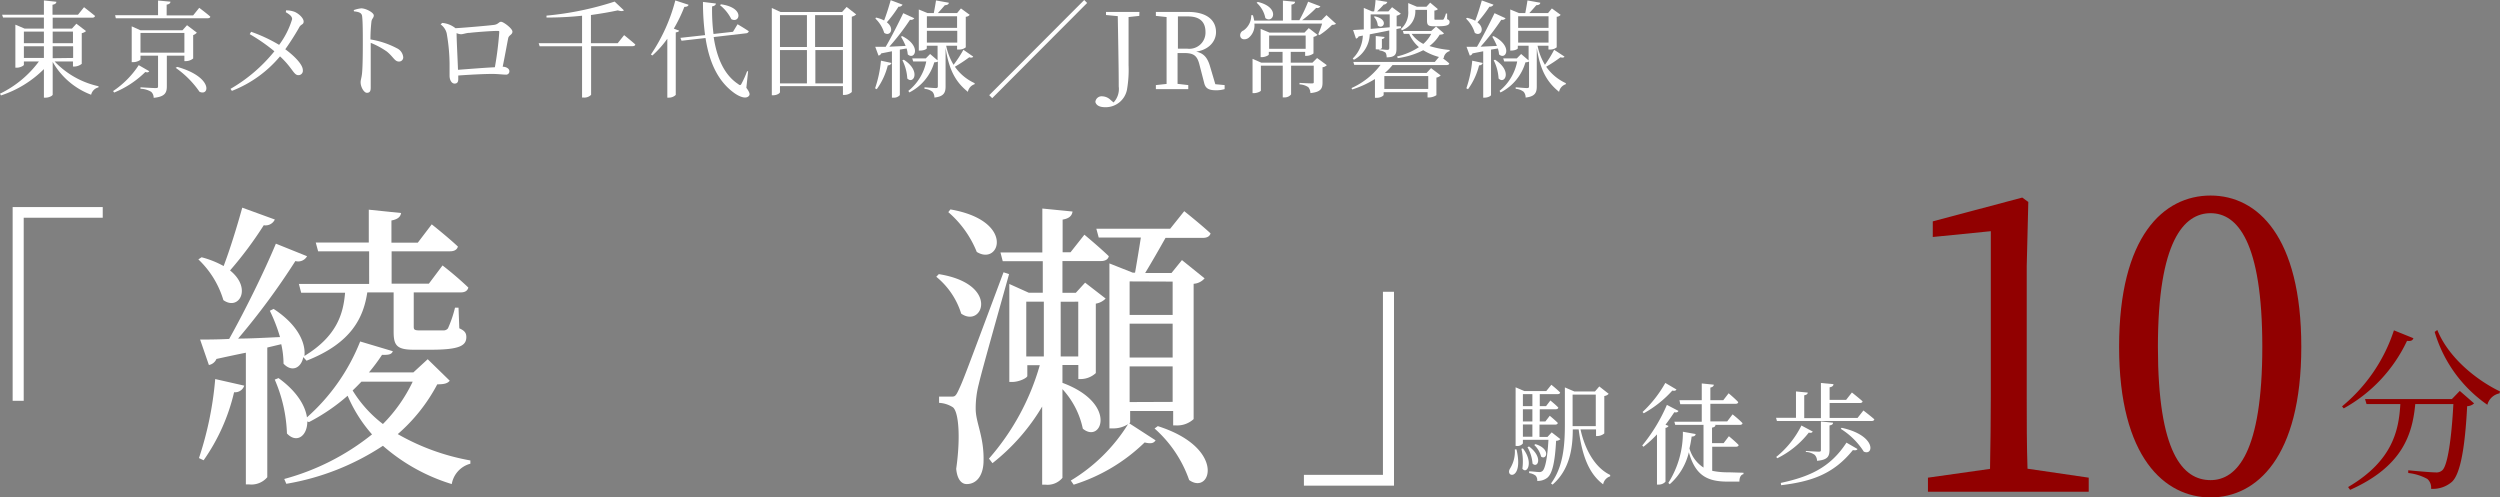 <svg xmlns="http://www.w3.org/2000/svg" viewBox="0 0 284.72 56.65"><rect x="0" y="0" width="284.72" height="56.65" fill="#808080" stroke="none"/><defs><style>.cls-1{fill:#fff;}.cls-2{fill:#910000;}</style></defs><g id="レイヤー_2" data-name="レイヤー 2"><g id="レイヤー_1-2" data-name="レイヤー 1"><path class="cls-1" d="M6.22,7a9.79,9.79,0,0,0,5,2.82l0,.13a1.12,1.12,0,0,0-.84.84A8.47,8.47,0,0,1,6,7.05v3.72c0,.13-.4.35-.79.35H5V7.87a12.35,12.35,0,0,1-4.89,3L0,10.67A12,12,0,0,0,4.43,7H2.72v.38c0,.1-.42.33-.81.33H1.75V2.81l1.06.45H5V2H.35L.24,1.68H5V.05L6.42.2c0,.17-.14.29-.44.34V1.68h2.9L9.57.82s.78.6,1.26,1a.3.3,0,0,1-.32.19H6V3.26H8.19L8.7,2.7l1.1.84a1.06,1.06,0,0,1-.49.24V7.27a1.43,1.43,0,0,1-.84.31H8.31V7ZM2.72,3.6V4.92H5V3.6Zm0,3H5V5.27H2.72ZM6,3.6V4.92H8.31V3.6Zm2.33,3V5.27H6V6.63Z"/><path class="cls-1" d="M17,8.11c-.09.12-.18.17-.45.09A10.9,10.9,0,0,1,13,10.54l-.12-.17a10.32,10.32,0,0,0,2.92-2.95ZM22.69.89s.79.59,1.26,1c0,.13-.14.19-.31.19H13.19l-.08-.35H18V.06l1.41.13c0,.17-.13.29-.43.34V1.75H22ZM19,6.34V9.83c0,.71-.19,1.19-1.5,1.31a.91.91,0,0,0-.28-.68A2.46,2.46,0,0,0,16,10.11V9.94s1.39.09,1.68.09S18,10,18,9.8V6.34H16v.42c0,.1-.43.32-.83.32H15V3l1,.45h4.78l.52-.58,1.12.85A1.08,1.08,0,0,1,22,4V6.66a1.34,1.34,0,0,1-.83.3H21V6.34ZM21,6V3.75H16V6Zm-.8,1.62c4.08,1.16,3.67,3.38,2.52,2.83A10.79,10.79,0,0,0,20,7.72Z"/><path class="cls-1" d="M32.58,1.18a2.69,2.69,0,0,1,1,.18c.48.22,1,.71,1,1.09s-.29.27-.5.66-.89,1.52-1.59,2.5c.9.66,2,1.69,2,2.38a.5.5,0,0,1-.51.57c-.54,0-.66-.82-2.09-2.14a13.51,13.51,0,0,1-5.48,3.93l-.16-.23a17.89,17.89,0,0,0,5-4.28,20.24,20.24,0,0,0-2.81-1.95l.16-.27a17.48,17.48,0,0,1,3.19,1.49,9.43,9.43,0,0,0,1.48-2.93c0-.33-.3-.54-.72-.79Z"/><path class="cls-1" d="M40.29,1.15a3.66,3.66,0,0,1,.85-.2c.54,0,1.43.49,1.43.8s-.23.35-.27.74a17.94,17.94,0,0,0-.11,2,9.85,9.85,0,0,1,3,1,1.26,1.26,0,0,1,.73,1,.47.47,0,0,1-.48.52c-.49,0-.61-.5-1.37-1.13a9,9,0,0,0-1.85-1c0,.94,0,2.8,0,4,0,.55,0,.92,0,1.11,0,.41-.12.58-.44.58s-.71-.65-.71-1.2c0-.28.11-.51.16-1,.09-.89.09-2.75.09-3.61s0-2.33-.08-2.92c-.05-.38-.35-.48-.93-.55Z"/><path class="cls-1" d="M50.36,2.61a2.77,2.77,0,0,1,1.51.6l.05,0c1.2-.07,3.9-.31,4.37-.38s.52-.35.78-.35,1.29.76,1.29,1.12-.4.39-.48.74c-.12.58-.37,2-.63,3.26.42,0,.76.23.76.49a.37.37,0,0,1-.41.41c-.31,0-.93-.08-1.52-.08-.94,0-2.5.08-3.89.18v.41c0,.31-.1.51-.42.51s-.57-.38-.57-.9c0-.26,0-.91,0-1.4a21.12,21.12,0,0,0-.33-3.44,1.77,1.77,0,0,0-.69-1Zm6,5.05a37.89,37.89,0,0,0,.5-4c0-.09,0-.14-.16-.14-.72,0-2.54.14-3.2.22-.39,0-.74.16-1,.16A1.34,1.34,0,0,1,52,3.77c0,.81.12,3,.16,4.18C53.39,7.86,55.22,7.71,56.35,7.66Z"/><path class="cls-1" d="M71.08,4s.78.62,1.27,1.06c0,.14-.16.2-.32.2H67.32v5.54a1.07,1.07,0,0,1-.85.31h-.18V5.27H61.46l-.11-.35h4.94V1.79C65,1.93,63.57,2,62.24,2l0-.22A35.52,35.52,0,0,0,70,.18l1.06,1c-.12.1-.36.11-.7,0-.86.19-1.92.37-3.06.53V4.92h3.05Z"/><path class="cls-1" d="M78.41.54c0,.14-.19.25-.47.24a16.75,16.75,0,0,1-1.2,2.48l.6.23c0,.1-.17.17-.38.2v7.12a1.11,1.11,0,0,1-.77.31H76V4.41a11.38,11.38,0,0,1-1.7,1.91l-.17-.11A19.88,19.88,0,0,0,76.91.05ZM85,10c.39.53.43.76.3.91-.34.44-1.18.06-1.75-.37C81.7,9.17,80.76,7,80.35,4.33l-2.73.31-.13-.33L80.3,4A28.19,28.19,0,0,1,80.06.22L81.53.4c0,.14-.13.28-.43.33a21.73,21.73,0,0,0,.16,3.14l2.22-.25L84,2.76s.8.47,1.28.8a.33.33,0,0,1-.29.23l-3.71.43c.34,2.27,1.14,4.26,2.77,5.34.22.18.3.18.41-.05a10.48,10.48,0,0,0,.62-1.39l.12,0ZM82.11.49c2.75.39,2.14,2.22,1.18,1.69A4.74,4.74,0,0,0,82,.59Z"/><path class="cls-1" d="M97.51,1.64a1,1,0,0,1-.5.26v8.58a1.24,1.24,0,0,1-.83.33H96v-1H88.83v.68c0,.13-.35.36-.77.36H87.9V.91l1,.46h7l.52-.58Zm-8.68.08V5.35H91.9V1.72Zm0,7.78H91.9V5.7H88.83Zm4-7.78V5.35H96V1.72ZM96,9.5V5.7H92.86V9.5Z"/><path class="cls-1" d="M102.79.53a.44.44,0,0,1-.46.23A13.74,13.74,0,0,1,101,2.54c.94.72.36,1.67-.3,1.2a3.76,3.76,0,0,0-1-1.62L99.76,2a3.68,3.68,0,0,1,.93.33c.25-.64.53-1.52.75-2.31Zm-3.13,9.53a13.51,13.51,0,0,0,.67-3.15l1.2.26a.4.4,0,0,1-.42.27,7.79,7.79,0,0,1-1.26,2.72Zm2.82-4.41v5.18a.87.87,0,0,1-.75.29h-.15V5.84l-1.22.24a.4.4,0,0,1-.31.25l-.37-1,1.19,0c.68-1.16,1.46-2.71,2-3.83l1.26.58a.47.47,0,0,1-.49.17,27.06,27.06,0,0,1-2.36,3.07l1.86-.09a7.34,7.34,0,0,0-.53-1.05l.14-.07c2.27,1.16,1.4,2.8.63,2.08a2.83,2.83,0,0,0-.13-.67Zm.45,1.15c2,1.3,1.1,2.85.4,2.14a5.23,5.23,0,0,0-.56-2.08Zm7.9-.36c0,.1-.22.17-.44.08a16.13,16.13,0,0,1-1.64,1.08A5.56,5.56,0,0,0,111,9.47v.12a1.13,1.13,0,0,0-.77.87c-1.31-1.06-2.13-2.35-2.54-5V9.83c0,.68-.16,1.16-1.27,1.28a1,1,0,0,0-.22-.65,1.58,1.58,0,0,0-.91-.34V9.94s1.06.09,1.27.09.25-.06.25-.22V7c-.08.07-.2.08-.41.1a5.57,5.57,0,0,1-2.84,3.43l-.11-.18A5.72,5.72,0,0,0,105.49,7H104l-.11-.35h1.55l.49-.5.85.73V5.21h-1.23V5.5c0,.08-.3.26-.77.26h-.14V1.08l1,.41h.71c.08-.43.19-1,.25-1.44l1.46.26c0,.18-.2.28-.45.28-.22.26-.53.61-.8.9H109l.44-.53,1,.73a.62.62,0,0,1-.45.22V5.39a1.16,1.16,0,0,1-.78.25H109V5.21h-1.24a6.78,6.78,0,0,0,.84,2.17,13.27,13.27,0,0,0,1.12-1.71Zm-5.27-4.59V3.17H109V1.85Zm3.46,3V3.51h-3.46V4.85Z"/><path class="cls-1" d="M113,11.18l-.34-.34L123.48,0l.33.34Z"/><path class="cls-1" d="M129.75,1.81l-1.22.13c0,1.14,0,2.31,0,3.48v2a13.11,13.11,0,0,1-.18,2.79,2.47,2.47,0,0,1-2.48,2c-.5,0-1-.13-1.12-.6a.71.71,0,0,1,.79-.64,1.41,1.41,0,0,1,.93.4l.35.3a2.24,2.24,0,0,0,.59-1.83c0-.76,0-2.05-.11-8l-1.34-.13V1.36h3.81Z"/><path class="cls-1" d="M139.47,9.69v.46a3.3,3.3,0,0,1-1,.13c-.82,0-1.19-.23-1.33-.84l-.54-2.09c-.27-1.07-.7-1.31-1.79-1.31h-.7c0,1.23,0,2.38,0,3.51l1.22.14v.46h-3.69V9.69l1.22-.13c0-1.15,0-2.3,0-3.48V5.43c0-1.17,0-2.34,0-3.49l-1.22-.13V1.36h3.68c2,0,3.17.85,3.17,2.3,0,1-.76,2-2.26,2.22.83.18,1.27.64,1.57,1.65l.61,2.06Zm-4.28-4.15a1.84,1.84,0,0,0,2.1-1.89c0-1.13-.62-1.78-2-1.78h-1.14c0,1.16,0,2.32,0,3.67Z"/><path class="cls-1" d="M152.16,2.71a.71.71,0,0,1-.45.12A8.56,8.56,0,0,1,150.27,4l-.14-.1a10.41,10.41,0,0,0,.44-1.21h-7.71a1.83,1.83,0,0,1-.67,1.63c-.33.23-.79.22-.92-.12a.58.58,0,0,1,.35-.73,2.07,2.07,0,0,0,.88-1.74h.19a4.26,4.26,0,0,1,.15.62h3.27V.07l1.38.13c0,.17-.12.28-.41.33V2.3h.9a16.48,16.48,0,0,0,1-2.11l1.4.53a.42.42,0,0,1-.48.18,13.67,13.67,0,0,1-1.6,1.4h2.2l.57-.58ZM150,6.61l1.11.81a.8.8,0,0,1-.49.24V9.39c0,.67-.16,1.09-1.38,1.21a1.1,1.1,0,0,0-.24-.67,1.94,1.94,0,0,0-1-.32V9.44s1.09.06,1.37.06.25-.06.25-.22V7.48h-2.58v3.27a.91.91,0,0,1-.79.34h-.16V7.48h-2.49v2.83c0,.1-.42.3-.82.3h-.13V6.7l1,.44h2.42V5.91h-1.57v.3c0,.09-.42.3-.8.3h-.13V3.29l1,.42h4l.48-.51,1,.77a.93.93,0,0,1-.46.23V6.09a1.38,1.38,0,0,1-.79.27h-.16V5.91h-1.64V7.14h2.47ZM143.25.22c2.6.62,1.76,2.53.86,1.84a3.14,3.14,0,0,0-1-1.75Zm1.29,5.34h4.16V4.05h-4.16Z"/><path class="cls-1" d="M165.1,5.82a.94.94,0,0,0-.68.81l-.1,0c.23.18.52.39.73.59,0,.13-.14.19-.31.19h-6.15a6.22,6.22,0,0,1-.88.9l.06,0h4.7l.51-.55,1.1.83a1,1,0,0,1-.49.25v2a1.6,1.6,0,0,1-.84.26h-.17v-.6h-5v.31c0,.09-.32.33-.81.33h-.18V9A11.3,11.3,0,0,1,154,10.19l-.08-.16a8.46,8.46,0,0,0,3.31-2.64h-3l-.1-.34h9.28l.47-.56a6.81,6.81,0,0,1-1.79-.77,9.08,9.08,0,0,1-2.9.9l-.08-.19a7.79,7.79,0,0,0,2.49-1.06,4.15,4.15,0,0,1-1.11-1.51h-.62l-.1-.33H163l.55-.51.9.78c-.08.11-.21.13-.49.15a4.45,4.45,0,0,1-1.16,1.29,10.68,10.68,0,0,0,2.29.45Zm-11-2.4,1.22-.07V.9l.94.4h.24A11.82,11.82,0,0,0,156.66,0L158,.22a.44.44,0,0,1-.41.3,9.11,9.11,0,0,1-.76.78h1.29l.42-.48,1,.74a1.07,1.07,0,0,1-.48.23V3l.49,0,0,.2-.51.11V5.53c0,.61-.11,1-1.12,1A1,1,0,0,0,157.8,6a1.36,1.36,0,0,0-.7-.25V5.62a.87.87,0,0,1-.28,0h-.14V4.1l1,.11c0,.12-.1.2-.3.24v1c0,.05-.11.12-.24.17.17,0,.71.06.86.06s.22-.06.22-.21v-2L156,3.91a3.43,3.43,0,0,1-1.81,2.9l-.13-.15a3.82,3.82,0,0,0,1.15-2.61l-.48.1a.43.43,0,0,1-.3.25Zm2-.13,2.17-.18V1.64h-2.17V3.29Zm.49-1.43c1.64.37.95,1.56.32,1.05a1.6,1.6,0,0,0-.45-1Zm1.07,6.8v1.47h5V8.66Zm1.9-5.37a2.5,2.5,0,0,0,.82-2.08V.35l1,.42h1.07l.43-.47.88.74a.57.57,0,0,1-.4.16v.92c0,.11,0,.13.18.13h.72a.2.2,0,0,0,.16-.06,2.92,2.92,0,0,0,.25-.65h.14l0,.64c.22.09.28.18.28.33,0,.33-.29.48-1.29.48h-.55c-.66,0-.73-.2-.73-.69V1.12h-1.33v.09a2.27,2.27,0,0,1-1.54,2.24Zm1.21.57A3.71,3.71,0,0,0,162.1,5,4,4,0,0,0,163,3.86Z"/><path class="cls-1" d="M170.09.53a.44.44,0,0,1-.46.23,13.74,13.74,0,0,1-1.37,1.78c.94.72.36,1.67-.3,1.2a3.76,3.76,0,0,0-1-1.62l.12-.09a3.68,3.68,0,0,1,.93.33c.25-.64.53-1.52.75-2.31ZM167,10.06a13.51,13.51,0,0,0,.67-3.15l1.2.26a.4.4,0,0,1-.42.27,7.79,7.79,0,0,1-1.26,2.72Zm2.81-4.41v5.18c0,.07-.29.29-.74.29h-.15V5.84l-1.22.24a.4.4,0,0,1-.31.25l-.37-1,1.19,0c.68-1.16,1.46-2.71,2-3.83l1.26.58a.47.47,0,0,1-.49.17,27.06,27.06,0,0,1-2.36,3.07l1.86-.09a7.34,7.34,0,0,0-.53-1.05l.14-.07c2.27,1.16,1.4,2.8.63,2.08a2.83,2.83,0,0,0-.13-.67Zm.46,1.15c2,1.3,1.1,2.85.4,2.14a5.23,5.23,0,0,0-.56-2.08Zm7.9-.36c0,.1-.22.17-.44.08a16.13,16.13,0,0,1-1.64,1.08,5.56,5.56,0,0,0,2.24,1.87v.12a1.13,1.13,0,0,0-.77.87c-1.31-1.06-2.13-2.35-2.54-5V9.83c0,.68-.16,1.16-1.27,1.28a1,1,0,0,0-.22-.65,1.58,1.58,0,0,0-.91-.34V9.94s1.05.09,1.27.09.25-.06.25-.22V7c-.08.07-.2.08-.41.1a5.57,5.57,0,0,1-2.84,3.43l-.11-.18A5.72,5.72,0,0,0,172.79,7h-1.48l-.11-.35h1.55l.49-.5.85.73V5.21h-1.23V5.5c0,.08-.3.26-.77.26H172V1.08l1,.41h.71c.08-.43.19-1,.25-1.44l1.46.26c0,.18-.2.28-.45.28-.22.26-.53.61-.8.9h2.13l.44-.53,1,.73a.62.62,0,0,1-.45.22V5.39a1.16,1.16,0,0,1-.78.25h-.16V5.21h-1.24a6.78,6.78,0,0,0,.84,2.17A13.27,13.27,0,0,0,177,5.67Zm-5.27-4.59V3.17h3.46V1.85Zm3.46,3V3.51h-3.46V4.85Z"/><path class="cls-1" d="M1.44,23.58H11.7V24.8h-9V45.65H1.44Z"/><path class="cls-1" d="M31.3,25a1.16,1.16,0,0,1-1.26.65,42.82,42.82,0,0,1-3.84,5.15c2.55,2.05,1,4.64-.76,3.38a10.55,10.55,0,0,0-2.85-4.64l.37-.24a10.75,10.75,0,0,1,2.51,1c.7-1.84,1.49-4.37,2.12-6.65ZM22.66,52.17a38.73,38.73,0,0,0,1.85-9l3.31.75a1.1,1.1,0,0,1-1.16.75,22.24,22.24,0,0,1-3.47,7.75Zm7.78-12.59V54.35a2.37,2.37,0,0,1-2.05.82H28v-15c-1,.2-2.12.44-3.35.71a1.16,1.16,0,0,1-.86.69l-1-2.9c.76,0,1.92,0,3.31-.07,1.85-3.31,4-7.68,5.32-10.85l3.55,1.43a1.15,1.15,0,0,1-1.33.55,80.42,80.42,0,0,1-6.52,8.83c1.46,0,3.11-.1,4.77-.17a18.46,18.46,0,0,0-1.16-3l.43-.21c2.88,1.88,3.67,4,3.51,5.36,3.7-2.25,4.43-4.81,4.63-7.2h-5l-.26-1h8V28.62H36.23l-.27-1H42V23.88l3.68.38c-.07.41-.34.71-1.1.85v2.53h3l1.59-2.09S51,27,52.15,28.08c-.1.37-.43.54-.89.54H44.6v3.69h4.24l1.56-2.08a38.55,38.55,0,0,1,2.94,2.52c-.1.38-.4.55-.86.55H47.12v3.89c0,.34.06.44.69.44h2.72a.62.62,0,0,0,.49-.24,13.3,13.3,0,0,0,.8-2.35h.4l.09,2.35c.63.28.8.55.8,1,0,1-.83,1.44-4.07,1.44H47.12c-2,0-2.29-.55-2.29-2.09V33.3h-3c-.43,2.83-1.76,5.76-6.92,7.78l-.37-.41c-.23,1.23-1.29,1.77-2.25.75a10.1,10.1,0,0,0-.26-2.22Zm20.78,3.78c-.26.31-.63.41-1.42.41a19.55,19.55,0,0,1-4.5,5.67,25.62,25.62,0,0,0,8.27,3l0,.37a2.91,2.91,0,0,0-2.12,2.32,21.33,21.33,0,0,1-7.84-4.36,28.64,28.64,0,0,1-11,4.33l-.24-.55a27.33,27.33,0,0,0,10-5.08,16.3,16.3,0,0,1-2.78-4.4,21.89,21.89,0,0,1-4.4,3L35,48c0,1.68-1.23,2.53-2.32,1.37a16.78,16.78,0,0,0-1.39-6.14l.43-.17c2.12,1.53,3.05,3.17,3.24,4.47a22.71,22.71,0,0,0,6.06-8.64L44.74,40c-.14.34-.4.44-1.23.41a20.27,20.27,0,0,1-1.49,2h5.06l1.63-1.5Zm-10.06.11c-.33.34-.66.68-1,1a14,14,0,0,0,3.45,3.82A17.46,17.46,0,0,0,47,43.47Z"/><path class="cls-1" d="M106.92,31.22c7,1.12,5,6.21,2.55,4.5a8.77,8.77,0,0,0-2.84-4.2Zm8,0c-1.06,3.82-3.08,10.92-3.44,12.49a10.88,10.88,0,0,0-.36,2.86c0,1.6,1,3.21.89,6.11-.07,1.5-.79,2.45-1.92,2.45-.63,0-1.09-.61-1.19-1.74.5-3.51.3-6.44-.37-7a3.22,3.22,0,0,0-1.58-.51v-.71h1.39c.36,0,.49,0,.82-.72.53-1.13.53-1.13,5.13-13.44Zm-6.68-7.37c7.44,1.29,5.62,6.48,3,4.84A11.72,11.72,0,0,0,108,24.16ZM121,43.6c6.36,2.36,4.44,7,2.32,5.22a9.51,9.51,0,0,0-2.32-4.5v10.1a2.2,2.2,0,0,1-1.92.78h-.39V46.3a23.33,23.33,0,0,1-5.66,6.45l-.4-.52a27.56,27.56,0,0,0,5.79-10.64H117v1.23c0,.2-.89.68-1.75.68h-.3V32.34l2.22,1h1.59V29.75H114.2l-.26-1h4.77v-5l3.44.34c-.07.48-.37.79-1.13.92v3.72h.9l1.58-2s1.69,1.4,2.78,2.45c-.09.38-.43.55-.89.55H121v3.62h1.52l1.06-1.16L125.92,34a2,2,0,0,1-1.12.58v7.91a2.57,2.57,0,0,1-1.69.68h-.3v-1.6H121Zm-2.12-3V34.36h-2V40.6Zm1.92-6.24V40.6h2V34.36Zm14.07-10.31s1.85,1.47,3,2.53c-.1.34-.4.51-.87.51h-4.26c-.73,1.3-1.59,2.8-2.32,4h3l1.19-1.47,2.58,2.08a1.8,1.8,0,0,1-1.25.62V47.73a2.76,2.76,0,0,1-2,.72h-.33V46.81h-4.9v1.26s0,.07-.1.14l3,1.94c-.23.34-.53.41-1.25.24a20.2,20.2,0,0,1-8.08,4.81l-.33-.47a19.45,19.45,0,0,0,6.52-6.42,3.15,3.15,0,0,1-1.72.48h-.4V30L129,31.05h.27c.2-1.16.46-2.7.66-4h-4.8l-.27-1h8.41Zm-6.22,8v3.82h4.9V32.07Zm4.9,4.81h-4.9v3.86h4.9Zm0,8.91V41.73h-4.9v4.06Zm-1.69,2.76c7.84,2.49,6.05,7.92,3.57,6.14a13.94,13.94,0,0,0-3.94-5.87Z"/><path class="cls-1" d="M158.76,55.31H148.5V54.08h9V33.23h1.26Z"/><path class="cls-1" d="M172.71,51.18c.85,3.61-1.39,3.22-.72,2.16a3.66,3.66,0,0,0,.53-2.16Zm5-1.17a.68.68,0,0,1-.49.19c-.13,2.51-.45,3.76-1,4.21a1.76,1.76,0,0,1-1.15.36.79.79,0,0,0-.17-.59,1.46,1.46,0,0,0-.75-.3v-.2c.35,0,.9.08,1.12.08a.51.51,0,0,0,.41-.13c.29-.26.55-1.41.67-3.54h-2.91v.41a.77.77,0,0,1-.69.29h-.14V44.11l1,.43h2.49l.58-.72s.63.5,1,.88c0,.13-.15.19-.32.19h-2v1.36h.72l.49-.64s.56.45.9.8c0,.14-.15.2-.31.2h-1.8V48H176l.5-.65s.56.46.91.81c0,.14-.14.2-.31.2h-1.77v1.4h.91l.48-.52Zm-4.27,1.06c1.25,1.59.47,3-.06,2.31a6.29,6.29,0,0,0-.11-2.27Zm0-6.18v1.36h1.08V44.89Zm1.08,1.72h-1.08V48h1.08Zm-1.08,3.13h1.08v-1.4h-1.08Zm.7,1.11c1.63,1.22,1,2.53.4,1.95a4.54,4.54,0,0,0-.58-1.88Zm.73-.27c1.79.55,1.25,1.87.64,1.42a2.64,2.64,0,0,0-.78-1.32ZM180,48.9c.51,2.32,1.66,4.37,3.38,5.19l0,.16a1.16,1.16,0,0,0-.8.91c-1.66-1.24-2.41-3.33-2.79-6.26h-.67c0,2.14-.35,4.6-2.3,6.29l-.18-.13c1.4-1.89,1.58-4.33,1.58-6.73V44.12l1.07.46h2.36l.49-.57,1.07.84a.79.79,0,0,1-.5.25v4.26a1.26,1.26,0,0,1-.8.3h-.14V48.9Zm-.91-.37h2.65V44.94H179.1v3.59Z"/><path class="cls-1" d="M191.16,46.8c-.08.14-.18.2-.48.15-.28.43-.62.92-1,1.42l.35.14a.47.47,0,0,1-.35.22v6.13a1.06,1.06,0,0,1-.78.33h-.19V49.47a12.74,12.74,0,0,1-1.54,1.41l-.14-.14a19.38,19.38,0,0,0,2.81-4.63Zm-.23-2.44c-.08.13-.2.18-.47.12a12.52,12.52,0,0,1-3.26,2.59l-.13-.15a13.72,13.72,0,0,0,2.59-3.31Zm7.63,9.48V54c-.32.06-.47.42-.46.85h-1.33c-2.34,0-3.68-.7-4.43-3.34a7,7,0,0,1-2.18,3.64L190,55a10.66,10.66,0,0,0,1.66-5.83l1.45.26c0,.19-.18.29-.45.29-.06.44-.14.89-.25,1.35a3.82,3.82,0,0,0,1.6,2.18v-5l1.36.15c0,.15-.13.27-.39.3v1.77h1.32l.6-.79s.68.55,1.11,1c0,.14-.16.2-.33.2H195v2.74a8.54,8.54,0,0,0,1.86.17Zm-7.29-8.26h2.54V43.67l1.37.14c0,.16-.13.28-.39.33v1.44h1.47l.61-.79s.67.55,1.09,1c0,.14-.14.2-.31.2h-2.86v2h1.92l.61-.8s.71.55,1.13,1c0,.14-.16.2-.32.2h-7.34l-.1-.36h3.12v-2h-2.45Z"/><path class="cls-1" d="M212.22,46.75s.78.59,1.24,1c0,.13-.15.2-.32.2H202.37l-.1-.37h2.27v-3l1.34.13c0,.15-.12.26-.4.31v2.6h1.9v-4l1.43.13c0,.18-.13.31-.44.36v1.43h1.88l.66-.84s.75.59,1.21,1c0,.14-.14.2-.32.2h-3.43V47.6h3.18Zm-5.77,2.4c-.07.12-.18.18-.45.12a10.39,10.39,0,0,1-3.59,2.92l-.12-.15a10.65,10.65,0,0,0,2.87-3.58ZM202.81,55c3.11-.68,5.58-1.65,7.48-4.59l1.26.73c-.08.14-.23.17-.53.12-2.23,2.77-4.76,3.58-8.17,4Zm2.85-3.64s1.23.08,1.47.08.25-.06.25-.22V48l1.38.14c0,.19-.14.27-.4.31v2.73c0,.76-.16,1.19-1.42,1.3a1,1,0,0,0-.27-.68,1.91,1.91,0,0,0-1-.33Zm4.08-2.64c4,.87,3.66,3.25,2.52,2.71a8.31,8.31,0,0,0-2.62-2.59Z"/><path class="cls-2" d="M237.88,54.4V56H219.57V54.4l7.07-1c.05-2.71.09-5.47.09-8.18V26.33l-6.61.66V25.21l10.19-2.71L231,23l-.18,7.33V45.2c0,2.71,0,5.47.09,8.18Z"/><path class="cls-2" d="M262.09,39.5c0,12.62-5.12,17.15-10.33,17.15s-10.42-4.53-10.42-17.15,5.07-17.23,10.42-17.23S262.09,26.94,262.09,39.5ZM251.76,54.68c3,0,5.89-3.17,5.89-15.18s-2.86-15.22-5.89-15.22-6,3.17-6,15.22S248.58,54.68,251.76,54.68Z"/><path class="cls-2" d="M274.86,38.52c-.09.24-.25.36-.73.3a17.1,17.1,0,0,1-7.21,7.69l-.19-.23a18.77,18.77,0,0,0,5.91-8.66Zm5.28,6,1.63,1.42a1.22,1.22,0,0,1-.79.32c-.23,4.5-.74,7.71-1.74,8.62a3.31,3.31,0,0,1-2.37.79,1.31,1.31,0,0,0-.42-1.12,5.82,5.82,0,0,0-2.18-.68l0-.31c1,.1,2.62.24,3.1.24a1,1,0,0,0,.78-.24c.61-.55,1.05-3.61,1.26-7.54h-4.34c-.32,3.34-1.36,7.07-7.42,9.77l-.23-.32c5.11-3,5.78-6.51,5.95-9.45h-3.85l-.17-.57h9.89Zm-2.56-6.94c1.24,3.08,4.36,5.66,7.14,7l-.06.22a1.79,1.79,0,0,0-1.38,1.3,15.38,15.38,0,0,1-6-8.3Z"/></g></g></svg>